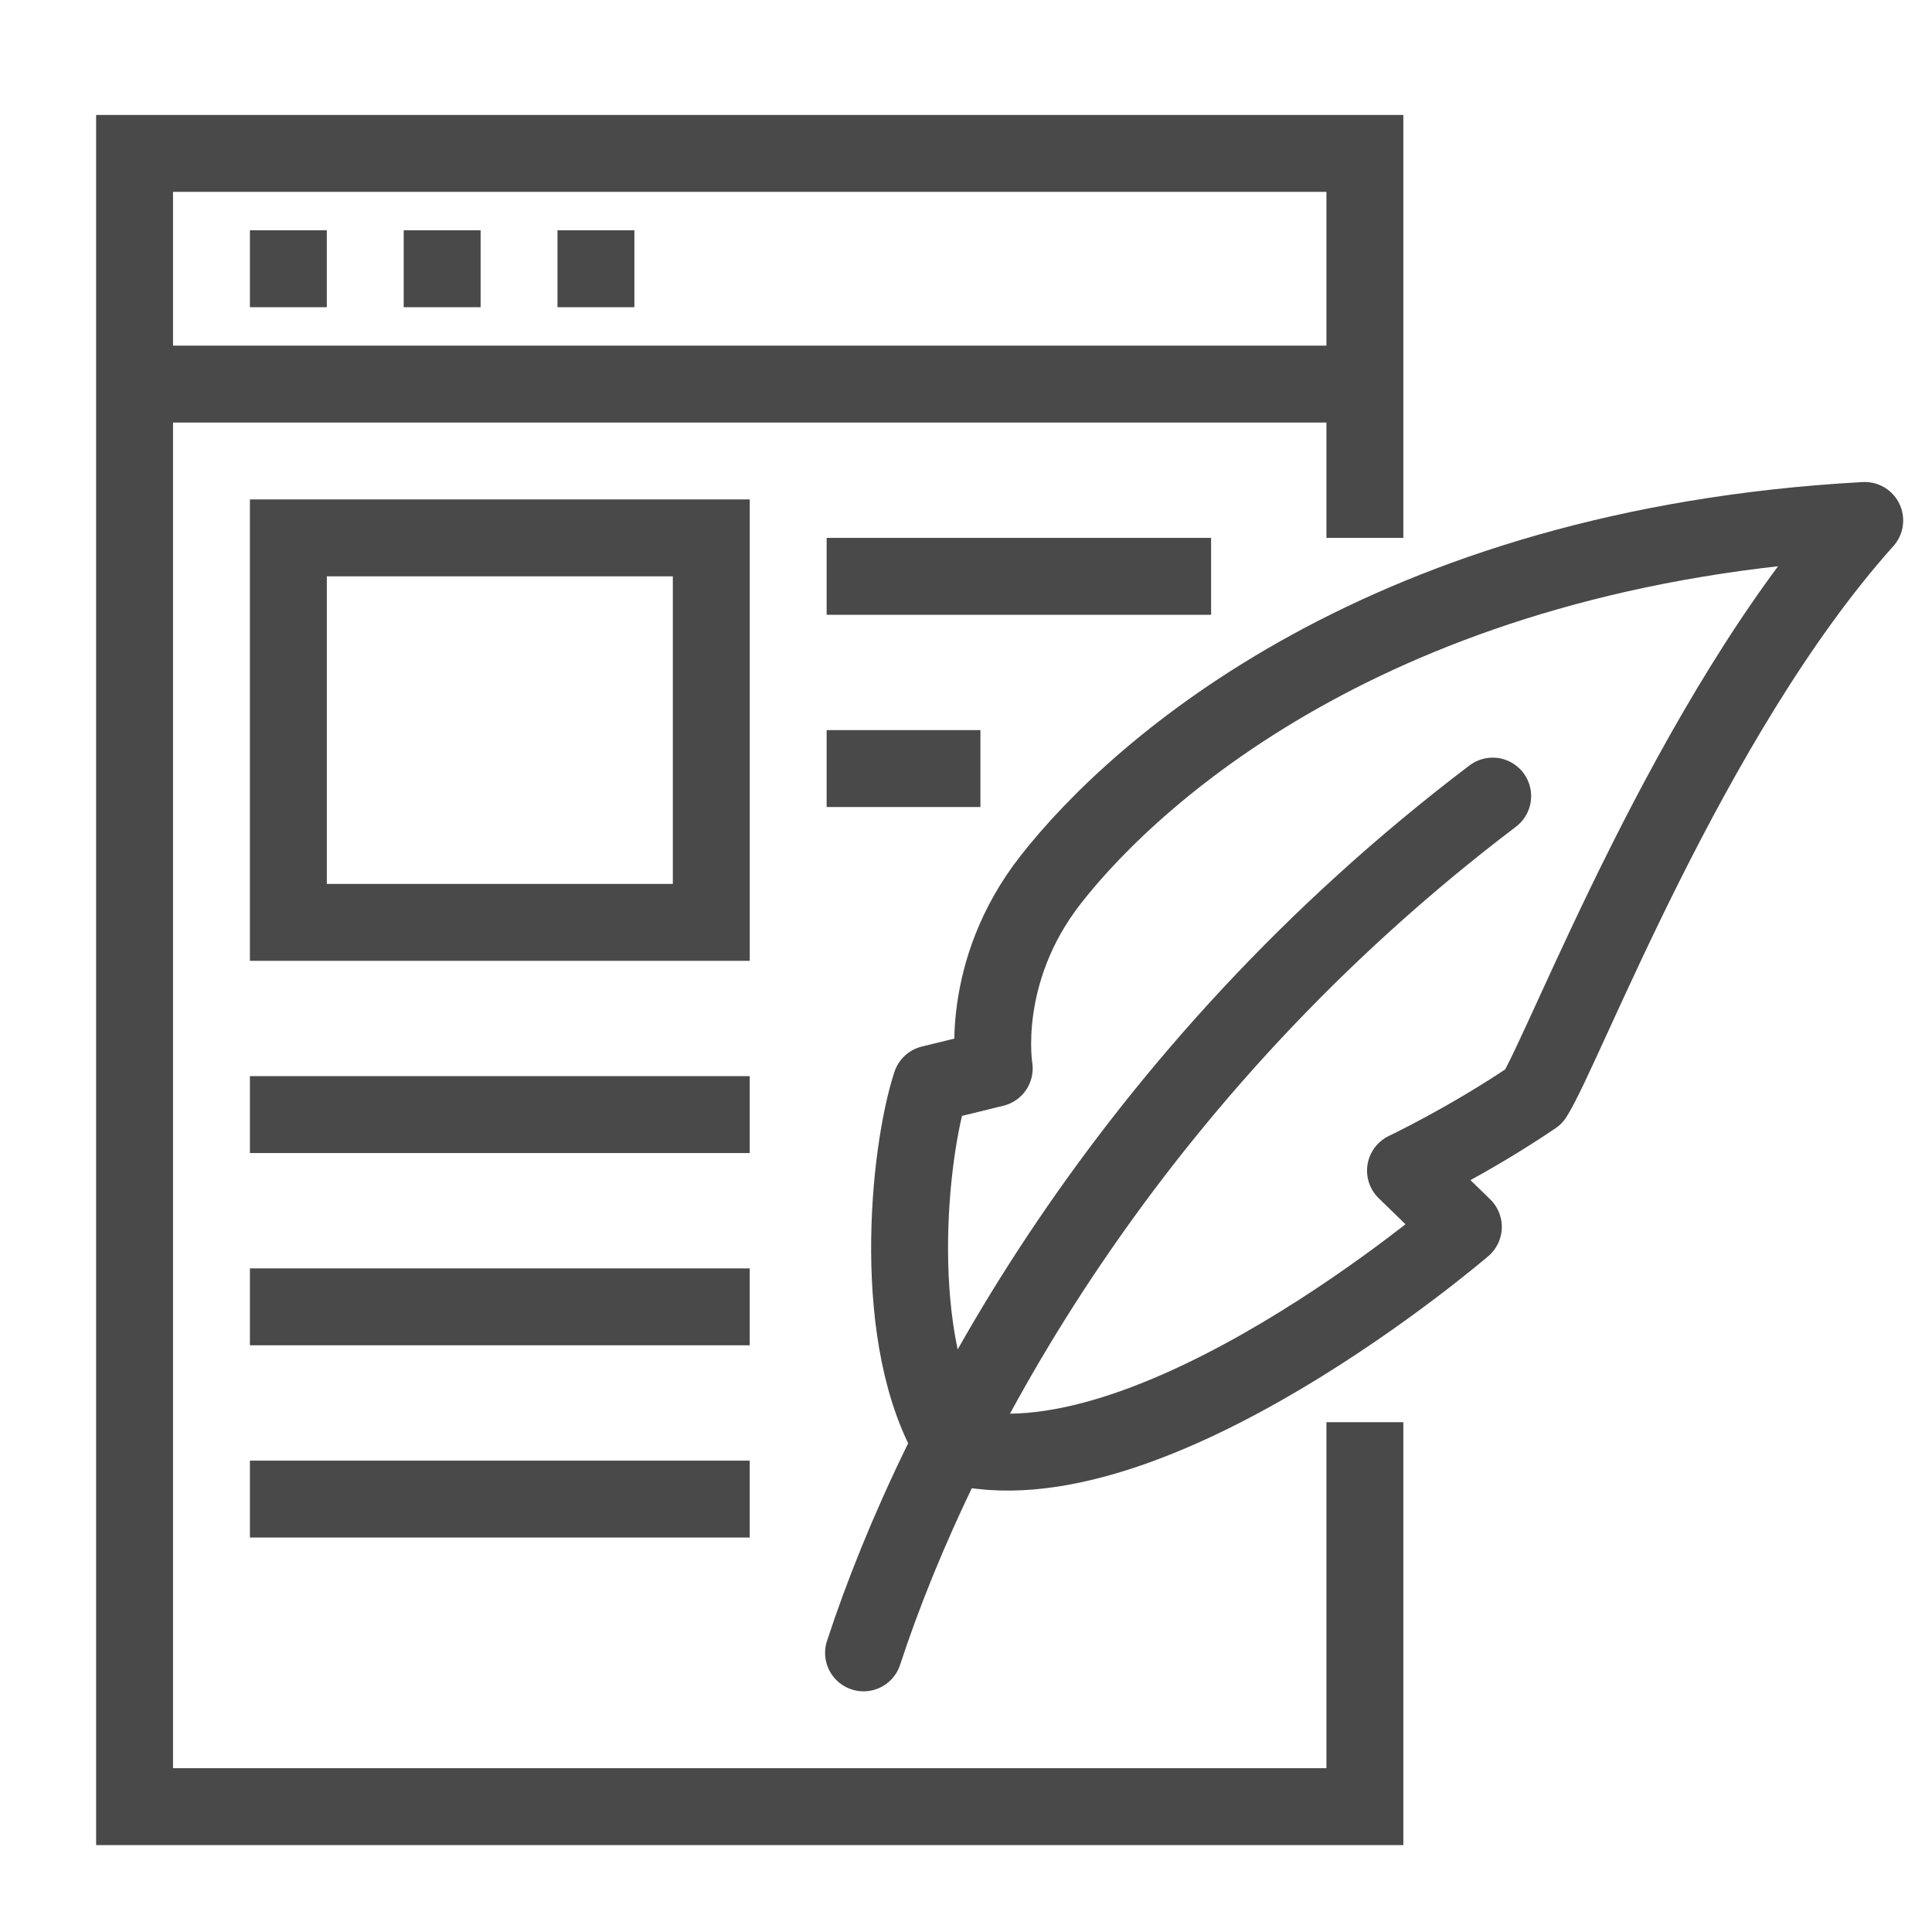 <svg width="67" height="67" viewBox="0 0 67 67" fill="none" xmlns="http://www.w3.org/2000/svg">
<g clip-path="url(#clip0_2_2)">
<path d="M47.333 18.653V5.32H4.667V62.653H47.333V49.32" stroke="#49494A" stroke-width="2.667" stroke-miterlimit="10"/>
<path d="M33.048 50.12C30.84 46.523 31.5 39.973 32.285 37.589L34.479 37.051C34.479 37.051 33.917 33.73 36.433 30.512C39.453 26.645 48.076 18.959 64.667 18.049C58.605 24.809 54.277 36.327 53.196 38.023C50.94 39.554 48.741 40.596 48.741 40.596L50.748 42.547C50.748 42.547 39.805 51.963 33.048 50.12V50.12Z" stroke="#49494A" stroke-width="2.667" stroke-miterlimit="10" stroke-linejoin="round"/>
<path d="M51.765 27.608C39.116 37.2 32.56 49.346 29.947 57.32" stroke="#49494A" stroke-width="2.667" stroke-miterlimit="10" stroke-linecap="round"/>
<path d="M4.667 13.32H47.333" stroke="#49494A" stroke-width="2.667" stroke-miterlimit="10"/>
<path d="M8.667 9.32H11.333" stroke="#49494A" stroke-width="2.667" stroke-miterlimit="10"/>
<path d="M14 9.32H16.667" stroke="#49494A" stroke-width="2.667" stroke-miterlimit="10"/>
<path d="M19.333 9.32H22" stroke="#49494A" stroke-width="2.667" stroke-miterlimit="10"/>
<path d="M24.667 31.987H10V18.653H24.667V31.987Z" stroke="#49494A" stroke-width="2.667" stroke-miterlimit="10"/>
<path d="M28.667 19.987H42" stroke="#49494A" stroke-width="2.667" stroke-miterlimit="10"/>
<path d="M28.667 26.653H34" stroke="#49494A" stroke-width="2.667" stroke-miterlimit="10"/>
<path d="M8.667 38.653H26" stroke="#49494A" stroke-width="2.667" stroke-miterlimit="10"/>
<path d="M8.667 45.32H26" stroke="#49494A" stroke-width="2.667" stroke-miterlimit="10"/>
<path d="M8.667 51.987H26" stroke="#49494A" stroke-width="2.667" stroke-miterlimit="10"/>
</g>
<defs>
<clipPath id="clip0_2_2">
<rect width="490.16" height="381.653" fill="white" transform="translate(-318 -315)"/>
</clipPath>
</defs>
</svg>
